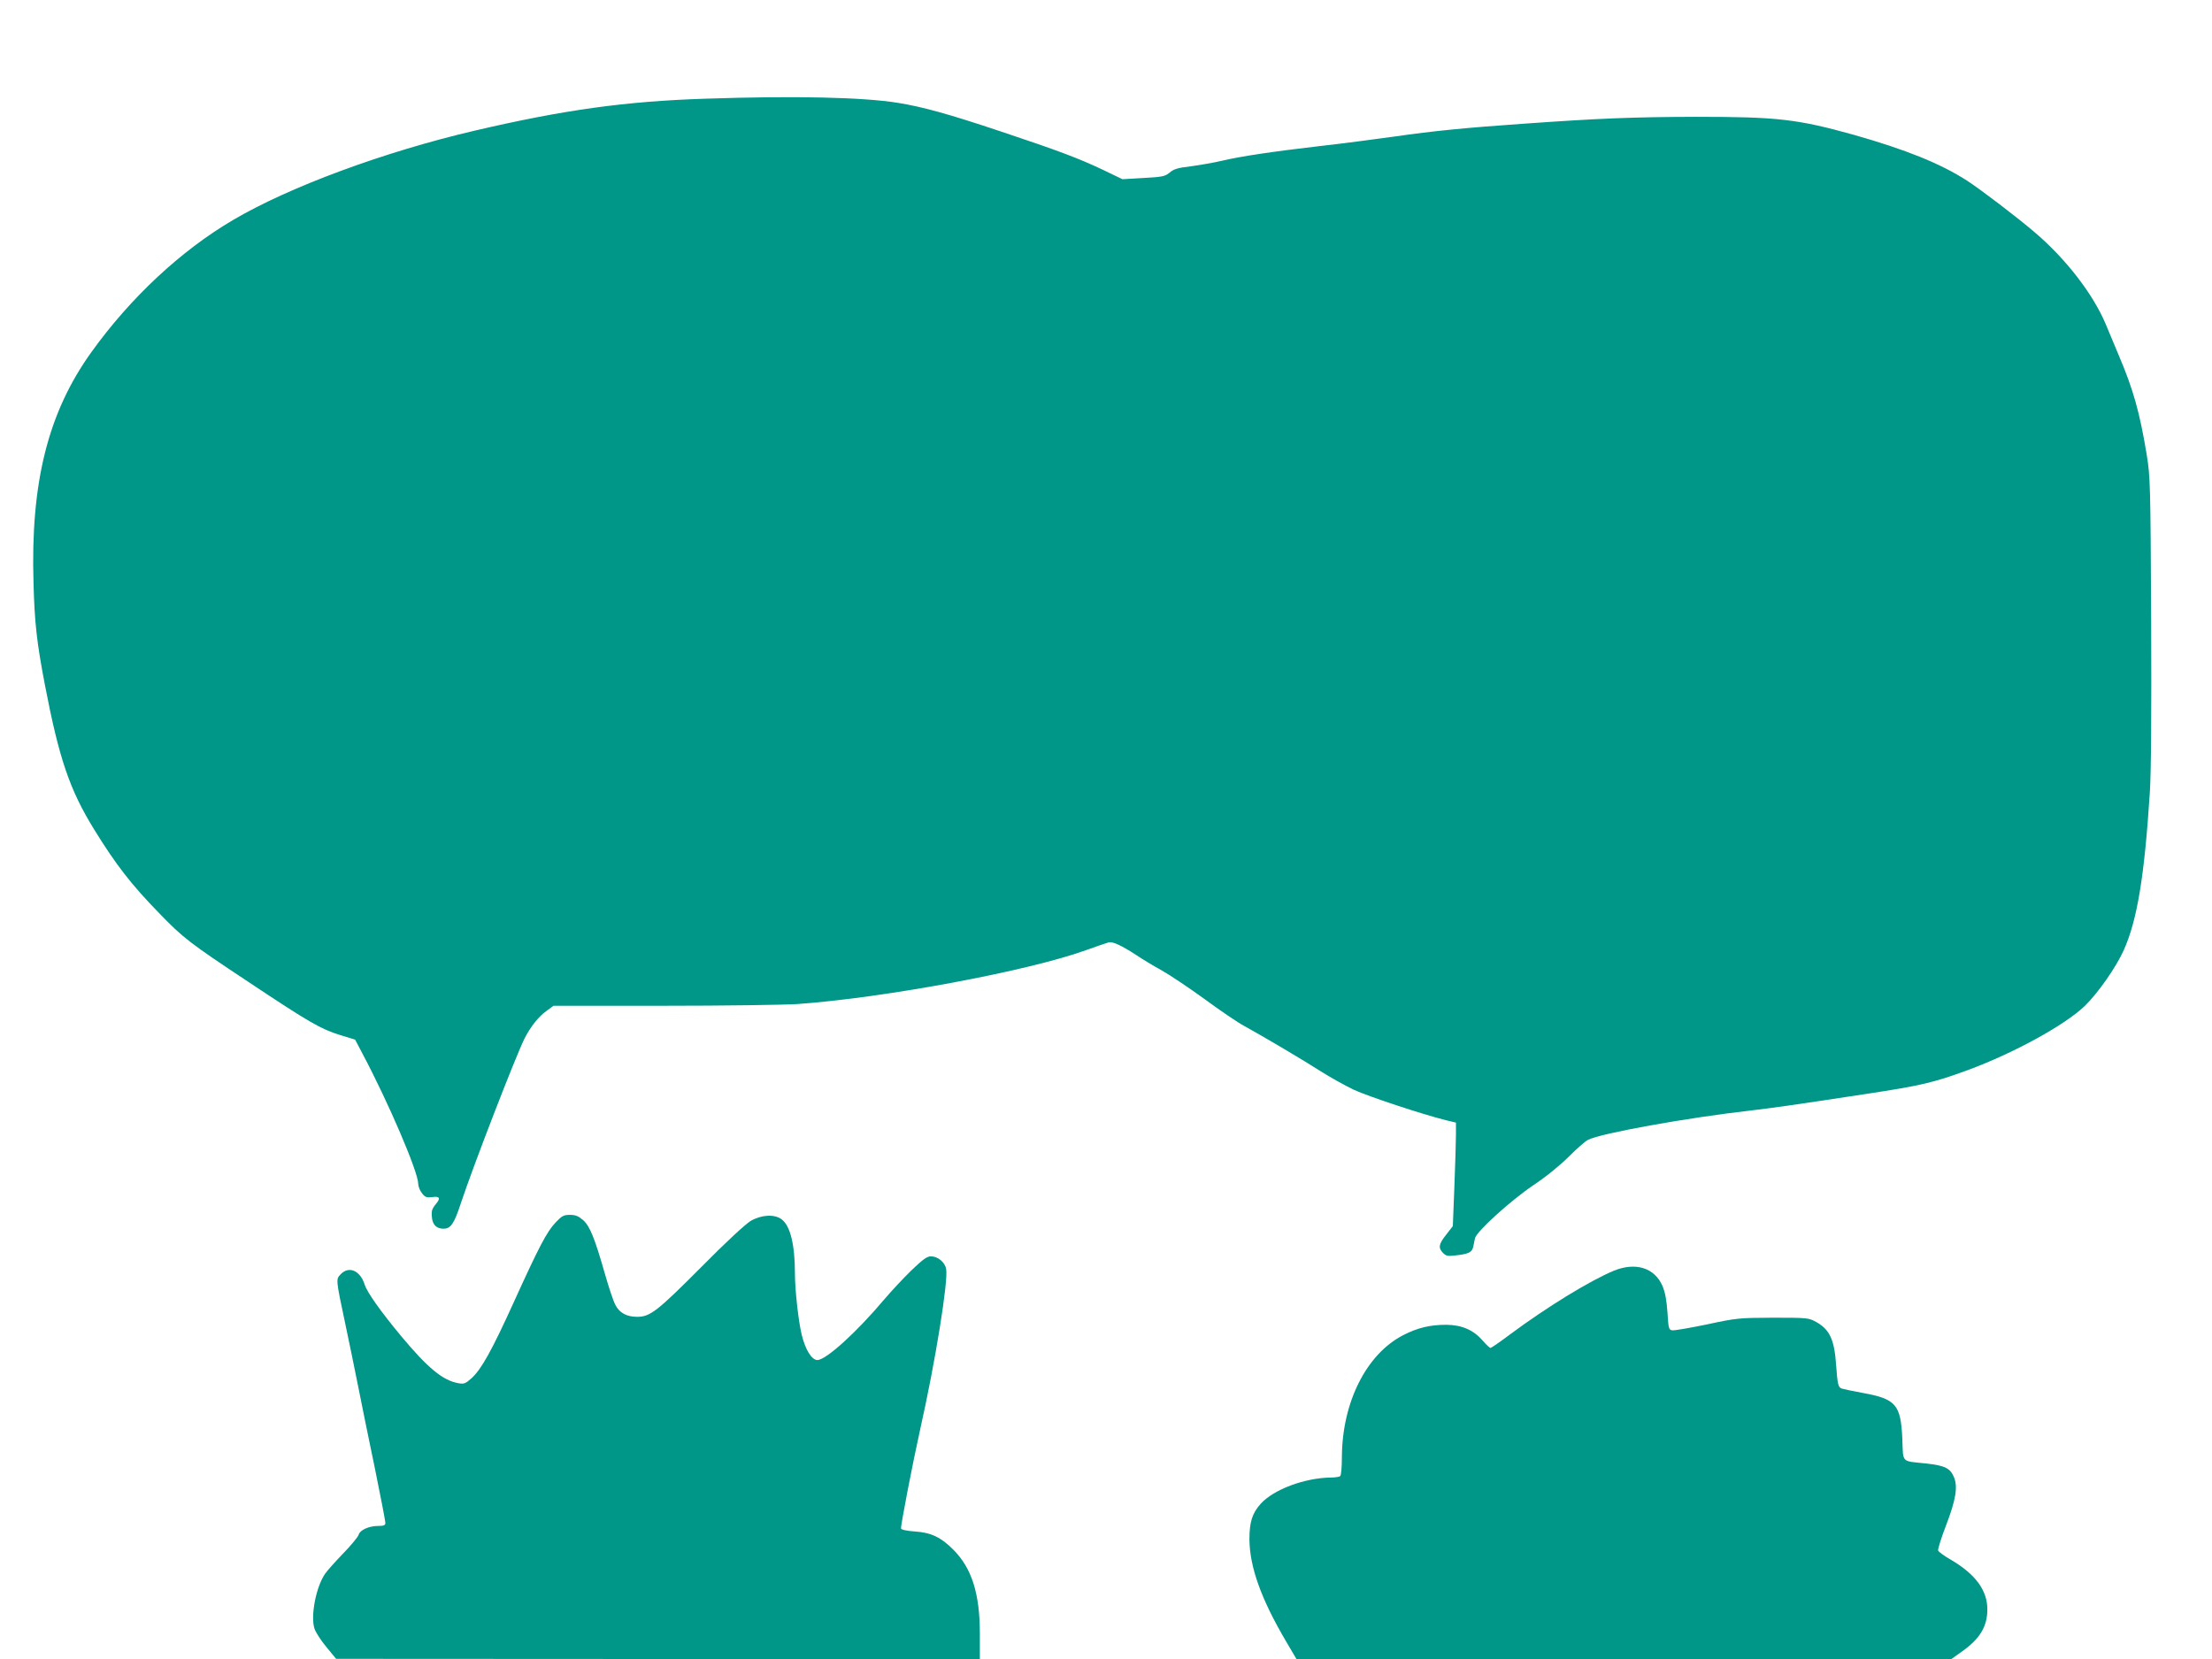 <?xml version="1.0" standalone="no"?>
<!DOCTYPE svg PUBLIC "-//W3C//DTD SVG 20010904//EN"
 "http://www.w3.org/TR/2001/REC-SVG-20010904/DTD/svg10.dtd">
<svg version="1.0" xmlns="http://www.w3.org/2000/svg"
 width="1280pt" height="960pt" viewBox="0 0 1280 960"
 preserveAspectRatio="xMidYMid meet">
<g transform="translate(0,960) scale(0.1,-0.1)"
fill="#009688" stroke="none">
<path d="M4085 9029 c-467 -15 -824 -65 -1338 -185 -523 -122 -1075 -326
-1400 -518 -301 -177 -592 -449 -817 -762 -252 -350 -354 -756 -336 -1339 6
-229 19 -344 66 -589 82 -426 143 -606 285 -836 125 -203 215 -319 375 -483
139 -144 175 -172 513 -396 359 -239 424 -276 534 -310 l88 -27 42 -80 c152
-286 323 -686 323 -754 0 -15 10 -40 22 -55 18 -23 26 -26 60 -22 44 6 49 -7
18 -43 -11 -13 -20 -30 -21 -39 -5 -68 18 -101 68 -101 41 0 61 29 99 145 71
215 318 853 369 955 35 69 81 127 127 160 l41 30 636 0 c350 0 699 5 776 10
504 36 1336 191 1670 312 61 22 120 42 131 45 24 5 72 -17 160 -74 32 -22 97
-61 144 -87 47 -26 159 -101 250 -167 91 -67 194 -137 230 -156 113 -62 341
-197 444 -263 55 -35 140 -82 190 -106 82 -38 395 -142 536 -177 l55 -13 0
-70 c0 -38 -4 -172 -9 -299 l-9 -230 -38 -49 c-44 -55 -48 -77 -18 -107 18
-18 28 -19 77 -13 71 8 90 18 97 49 3 14 7 36 10 49 8 39 203 216 337 307 74
49 156 116 206 166 45 45 95 89 111 97 73 38 572 128 943 170 142 17 227 29
668 96 316 48 388 65 585 137 268 99 562 260 679 372 75 73 180 222 225 322
78 173 120 428 151 909 8 116 10 453 8 1000 -4 792 -5 830 -26 960 -40 243
-78 378 -162 575 -26 61 -59 140 -74 177 -72 173 -230 379 -411 533 -103 88
-310 246 -393 300 -154 99 -353 179 -652 264 -330 92 -444 105 -915 105 -369
-1 -564 -9 -1000 -40 -331 -23 -524 -42 -745 -74 -113 -16 -306 -41 -430 -55
-276 -32 -457 -59 -568 -85 -46 -11 -127 -25 -179 -32 -77 -9 -101 -16 -125
-37 -27 -22 -42 -25 -152 -31 l-121 -7 -110 53 c-141 67 -257 111 -590 222
-307 103 -457 144 -600 167 -206 33 -600 41 -1110 24z"/>
<path d="M3216 2527 c-51 -53 -97 -141 -241 -458 -128 -282 -189 -392 -246
-444 -36 -32 -44 -35 -77 -29 -90 16 -177 88 -332 274 -117 141 -196 252 -210
297 -26 82 -92 109 -139 59 -28 -29 -28 -27 28 -291 22 -104 56 -269 75 -365
19 -96 62 -308 96 -470 33 -162 60 -302 60 -312 0 -14 -8 -18 -40 -18 -55 0
-107 -23 -115 -52 -4 -12 -44 -61 -90 -108 -45 -47 -92 -99 -104 -117 -53 -77
-85 -246 -61 -318 7 -21 38 -69 69 -106 l56 -68 1863 -1 1862 0 0 148 c0 231
-47 378 -153 484 -72 73 -130 100 -224 106 -45 3 -77 10 -79 17 -4 10 68 382
111 575 87 387 163 857 150 927 -7 39 -48 73 -88 73 -23 0 -46 -17 -114 -82
-47 -46 -117 -121 -156 -167 -159 -189 -337 -351 -387 -351 -33 0 -70 60 -91
147 -19 79 -39 260 -39 352 0 169 -27 279 -78 316 -41 30 -116 26 -178 -10
-29 -17 -146 -125 -289 -270 -251 -252 -293 -285 -368 -285 -60 0 -103 23
-126 69 -12 22 -39 104 -61 181 -60 210 -87 275 -126 310 -27 23 -44 30 -76
30 -36 0 -47 -6 -82 -43z"/>
<path d="M9339 2247 c-139 -58 -386 -209 -600 -368 -58 -44 -110 -79 -114 -79
-5 0 -24 18 -43 40 -54 63 -121 93 -212 94 -95 0 -167 -17 -252 -61 -212 -110
-351 -388 -353 -703 0 -58 -4 -108 -10 -112 -5 -4 -30 -8 -55 -8 -151 -2 -330
-69 -405 -152 -49 -55 -65 -105 -65 -205 1 -160 68 -347 212 -591 l60 -102
1895 0 1895 0 62 44 c104 74 146 145 146 243 0 111 -69 204 -212 288 -37 21
-70 45 -73 53 -2 7 18 73 46 145 57 149 69 223 46 279 -22 52 -52 67 -158 79
-151 16 -135 0 -141 143 -9 199 -37 231 -231 266 -56 10 -110 22 -120 25 -20
8 -24 23 -32 135 -10 148 -37 206 -115 250 -44 24 -49 25 -250 25 -198 -1
-211 -2 -383 -39 -98 -20 -188 -36 -200 -34 -21 3 -22 10 -28 103 -5 72 -13
115 -29 154 -46 105 -155 139 -281 88z"/>
</g>
</svg>

